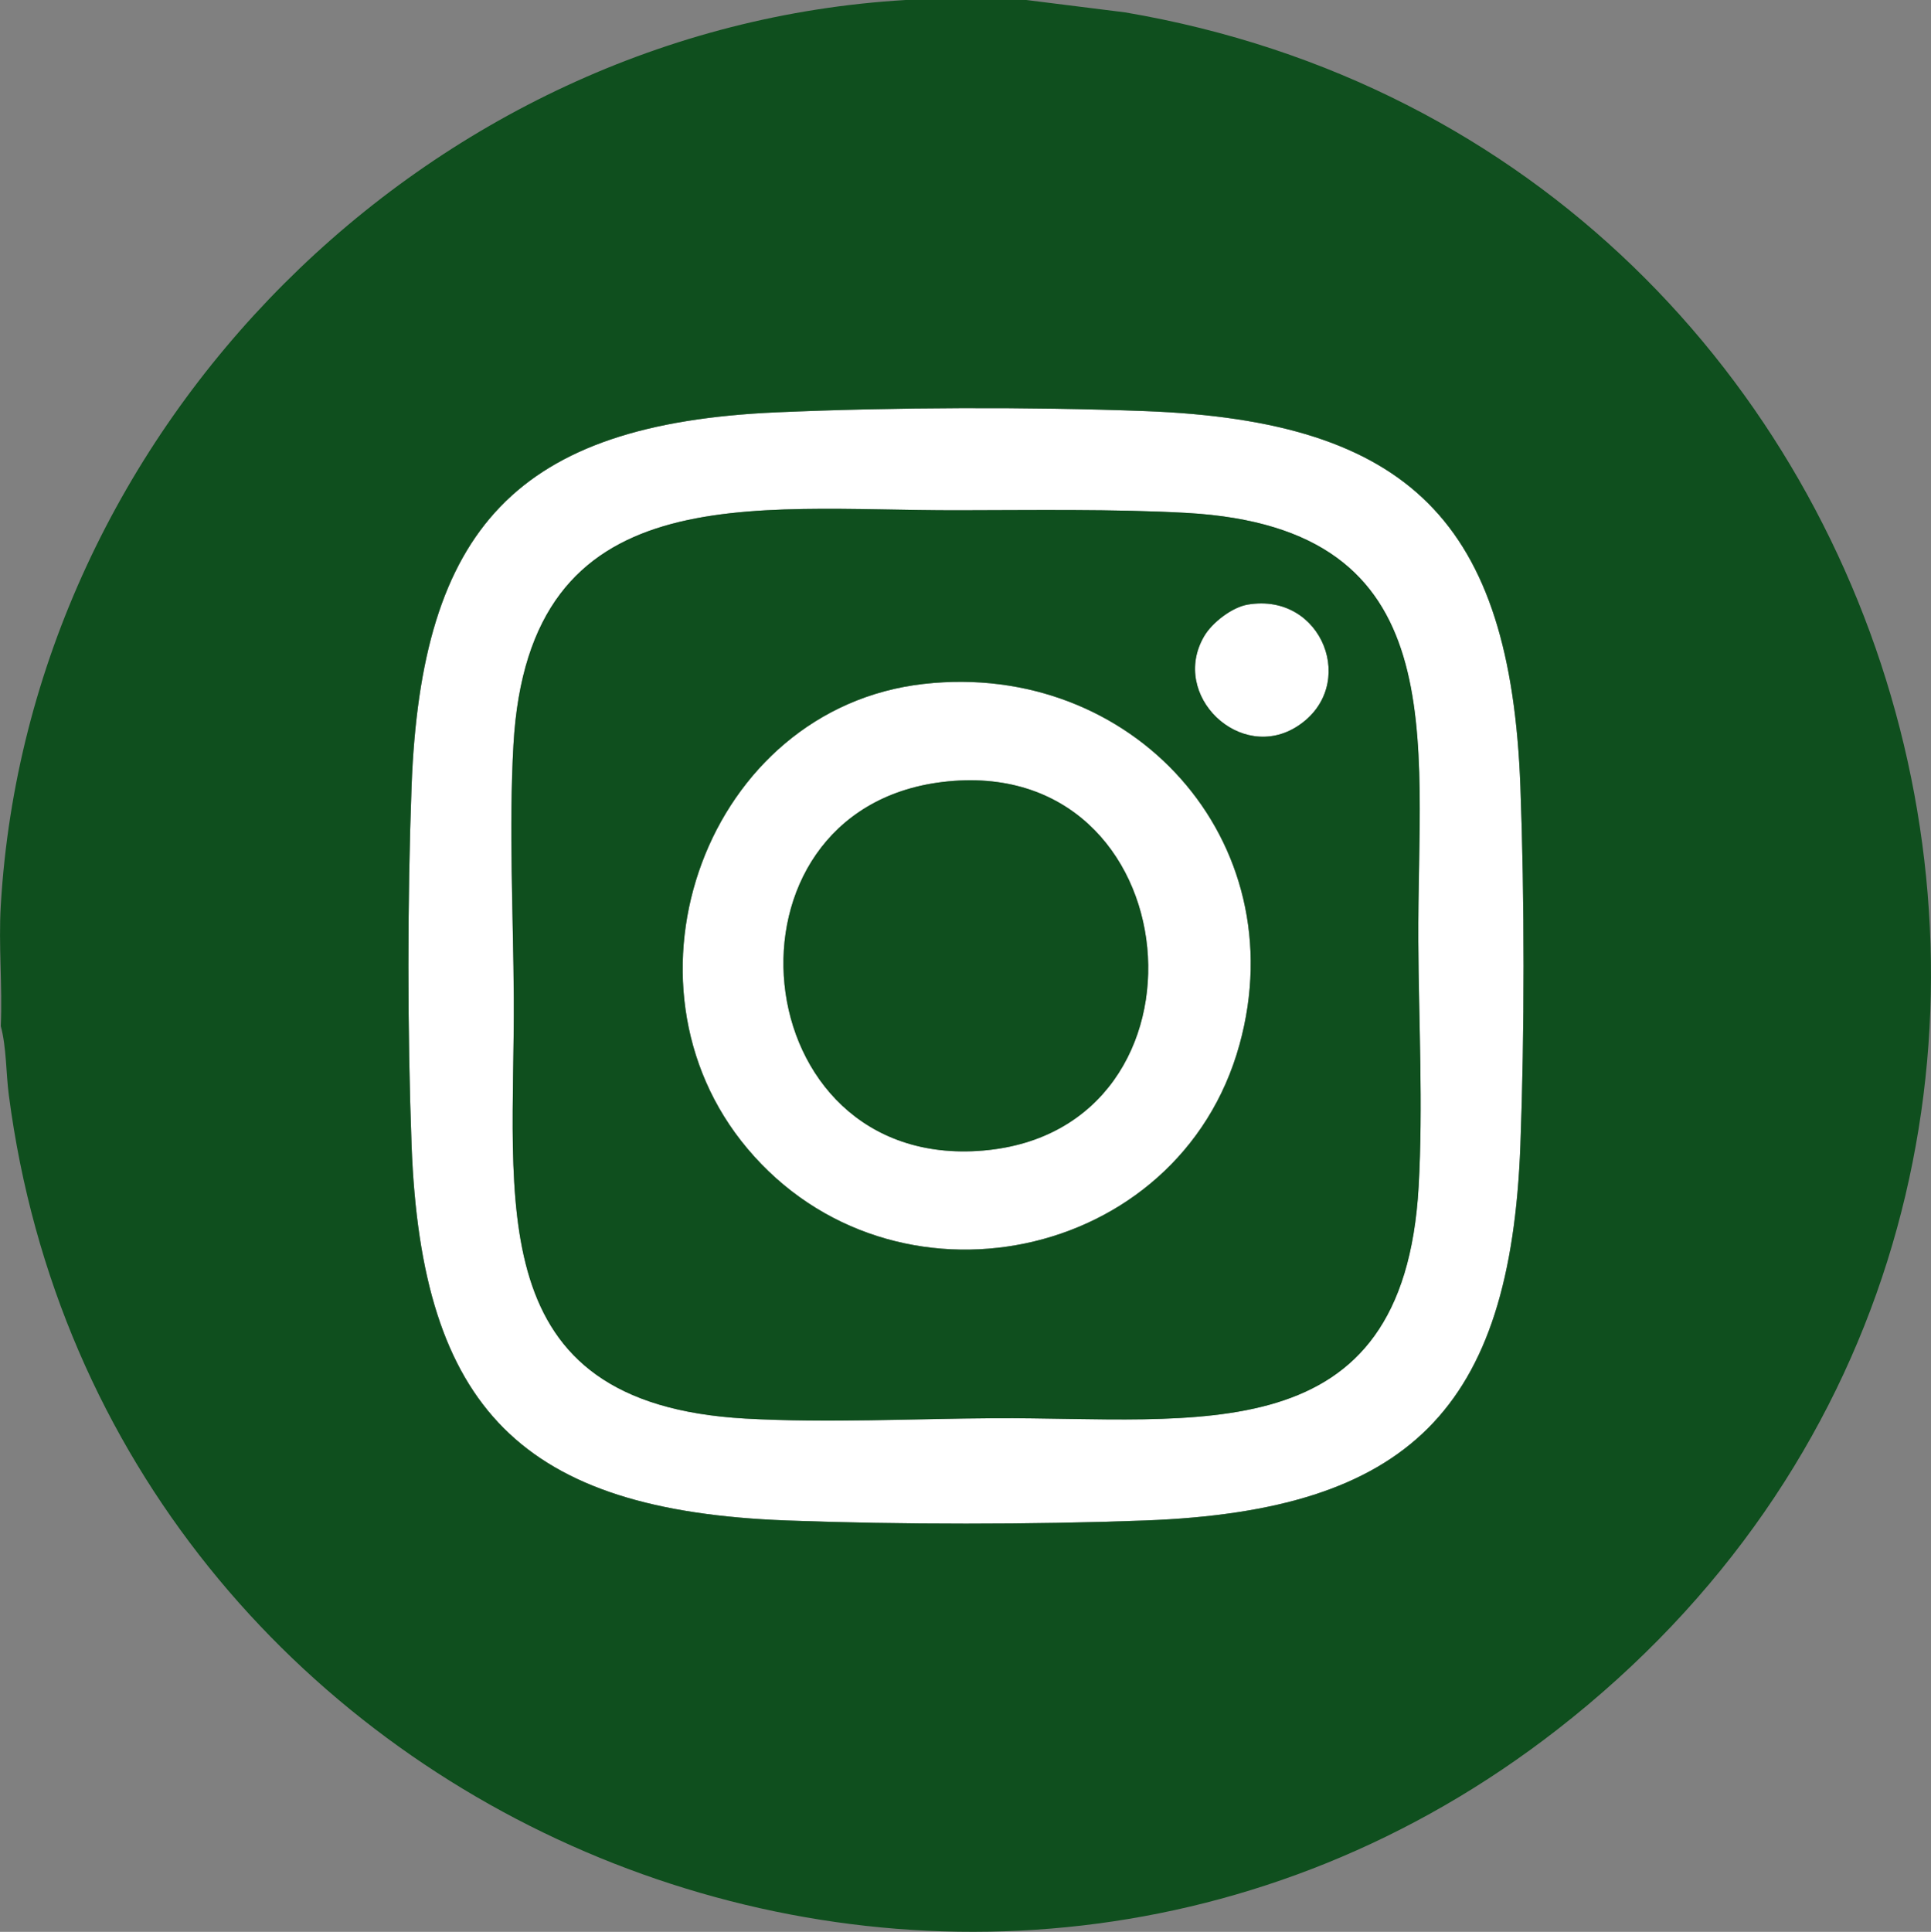 <?xml version="1.0" encoding="UTF-8"?>
<svg xmlns="http://www.w3.org/2000/svg" id="Ebene_2" data-name="Ebene 2" viewBox="0 0 220 220.07">
  <rect x="0" y="0" width="220" height="220.07" fill="#808080" stroke="none"/>
  <defs>
    <style>
      .cls-1 {
        fill: #fff;
      }

      .cls-2 {
        fill: #0f4f1e;
      }
    </style>
  </defs>
  <g id="Ebene_1-2" data-name="Ebene 1">
    <g>
      <path class="cls-1" d="M88.49,46.97c13.33-.58,28.66-.64,41.99-.14,30.08,1.13,41.62,12.62,42.74,42.76.48,12.94.48,27.92,0,40.86-1.13,30.09-12.68,41.63-42.74,42.76-12.93.48-27.91.48-40.85,0-30.1-1.13-41.62-12.65-42.74-42.76-.48-12.94-.48-27.92,0-40.86,1.1-29.43,11.98-41.32,41.6-42.62ZM109.12,58.13c-23.6.04-48.9-4.14-50.63,26.73-.53,9.47-.02,19.4.04,28.79.13,23.12-4.05,46.24,26.38,47.95,9.32.52,19.13.02,28.35-.04,23.1-.13,46.65,4.18,48.36-26.39.52-9.17.01-18.86-.04-27.93-.12-23.25,4.37-47.08-26.38-48.81-8.16-.46-17.83-.31-26.09-.3Z"></path>
      <path class="cls-1" d="M105.24,77.91c23.68-2.67,42.43,17.78,35.96,41.13-6.87,24.83-39.48,31.51-56.05,11.81-15.93-18.94-4.62-50.15,20.08-52.94ZM107.39,89.08c-26.7,3.22-22.86,44.3,4.6,41.99,27.58-2.32,23.86-45.42-4.6-41.99Z"></path>
      <path class="cls-1" d="M142.17,68.87c8.52-1.43,12.64,9.31,5.68,13.84-6.52,4.25-14.6-3.5-10.66-10.23.91-1.56,3.18-3.31,4.98-3.61Z"></path>
      <g>
        <path class="cls-2" d="M116.93,0l11.26,1.41c93.57,15.92,125.35,136.35,49.27,195.59C110.74,248.95,11.89,208.11,1.01,124.78c-.34-2.58-.26-5.41-.92-7.89.2-4.55-.27-9.22,0-13.75C3.28,48.57,48.64,3.19,103.19,0h13.75ZM88.49,46.97c-29.62,1.3-40.5,13.19-41.6,42.62-.48,12.94-.48,27.92,0,40.86,1.13,30.11,12.64,41.63,42.74,42.76,12.93.48,27.91.48,40.85,0,30.06-1.13,41.62-12.67,42.74-42.76.48-12.94.48-27.92,0-40.86-1.13-30.14-12.66-41.63-42.74-42.76-13.33-.5-28.66-.44-41.99.14Z"></path>
        <path class="cls-2" d="M109.12,58.13c8.26-.01,17.92-.16,26.09.3,30.75,1.73,26.26,25.56,26.38,48.81.05,9.07.55,18.76.04,27.93-1.72,30.58-25.26,26.26-48.36,26.39-9.23.05-19.04.56-28.35.04-30.44-1.71-26.25-24.84-26.38-47.95-.05-9.4-.57-19.32-.04-28.79,1.73-30.87,27.03-26.69,50.63-26.73ZM142.17,68.87c-1.8.3-4.07,2.05-4.98,3.61-3.94,6.73,4.14,14.48,10.66,10.23,6.96-4.54,2.84-15.27-5.68-13.84ZM105.24,77.91c-24.7,2.79-36.01,34-20.08,52.94,16.56,19.7,49.17,13.02,56.05-11.81,6.46-23.35-12.28-43.81-35.96-41.13Z"></path>
        <path class="cls-2" d="M107.39,89.08c28.46-3.43,32.18,39.67,4.6,41.99-27.46,2.31-31.3-38.77-4.6-41.99Z"></path>
      </g>
    </g>
  </g>
</svg>
